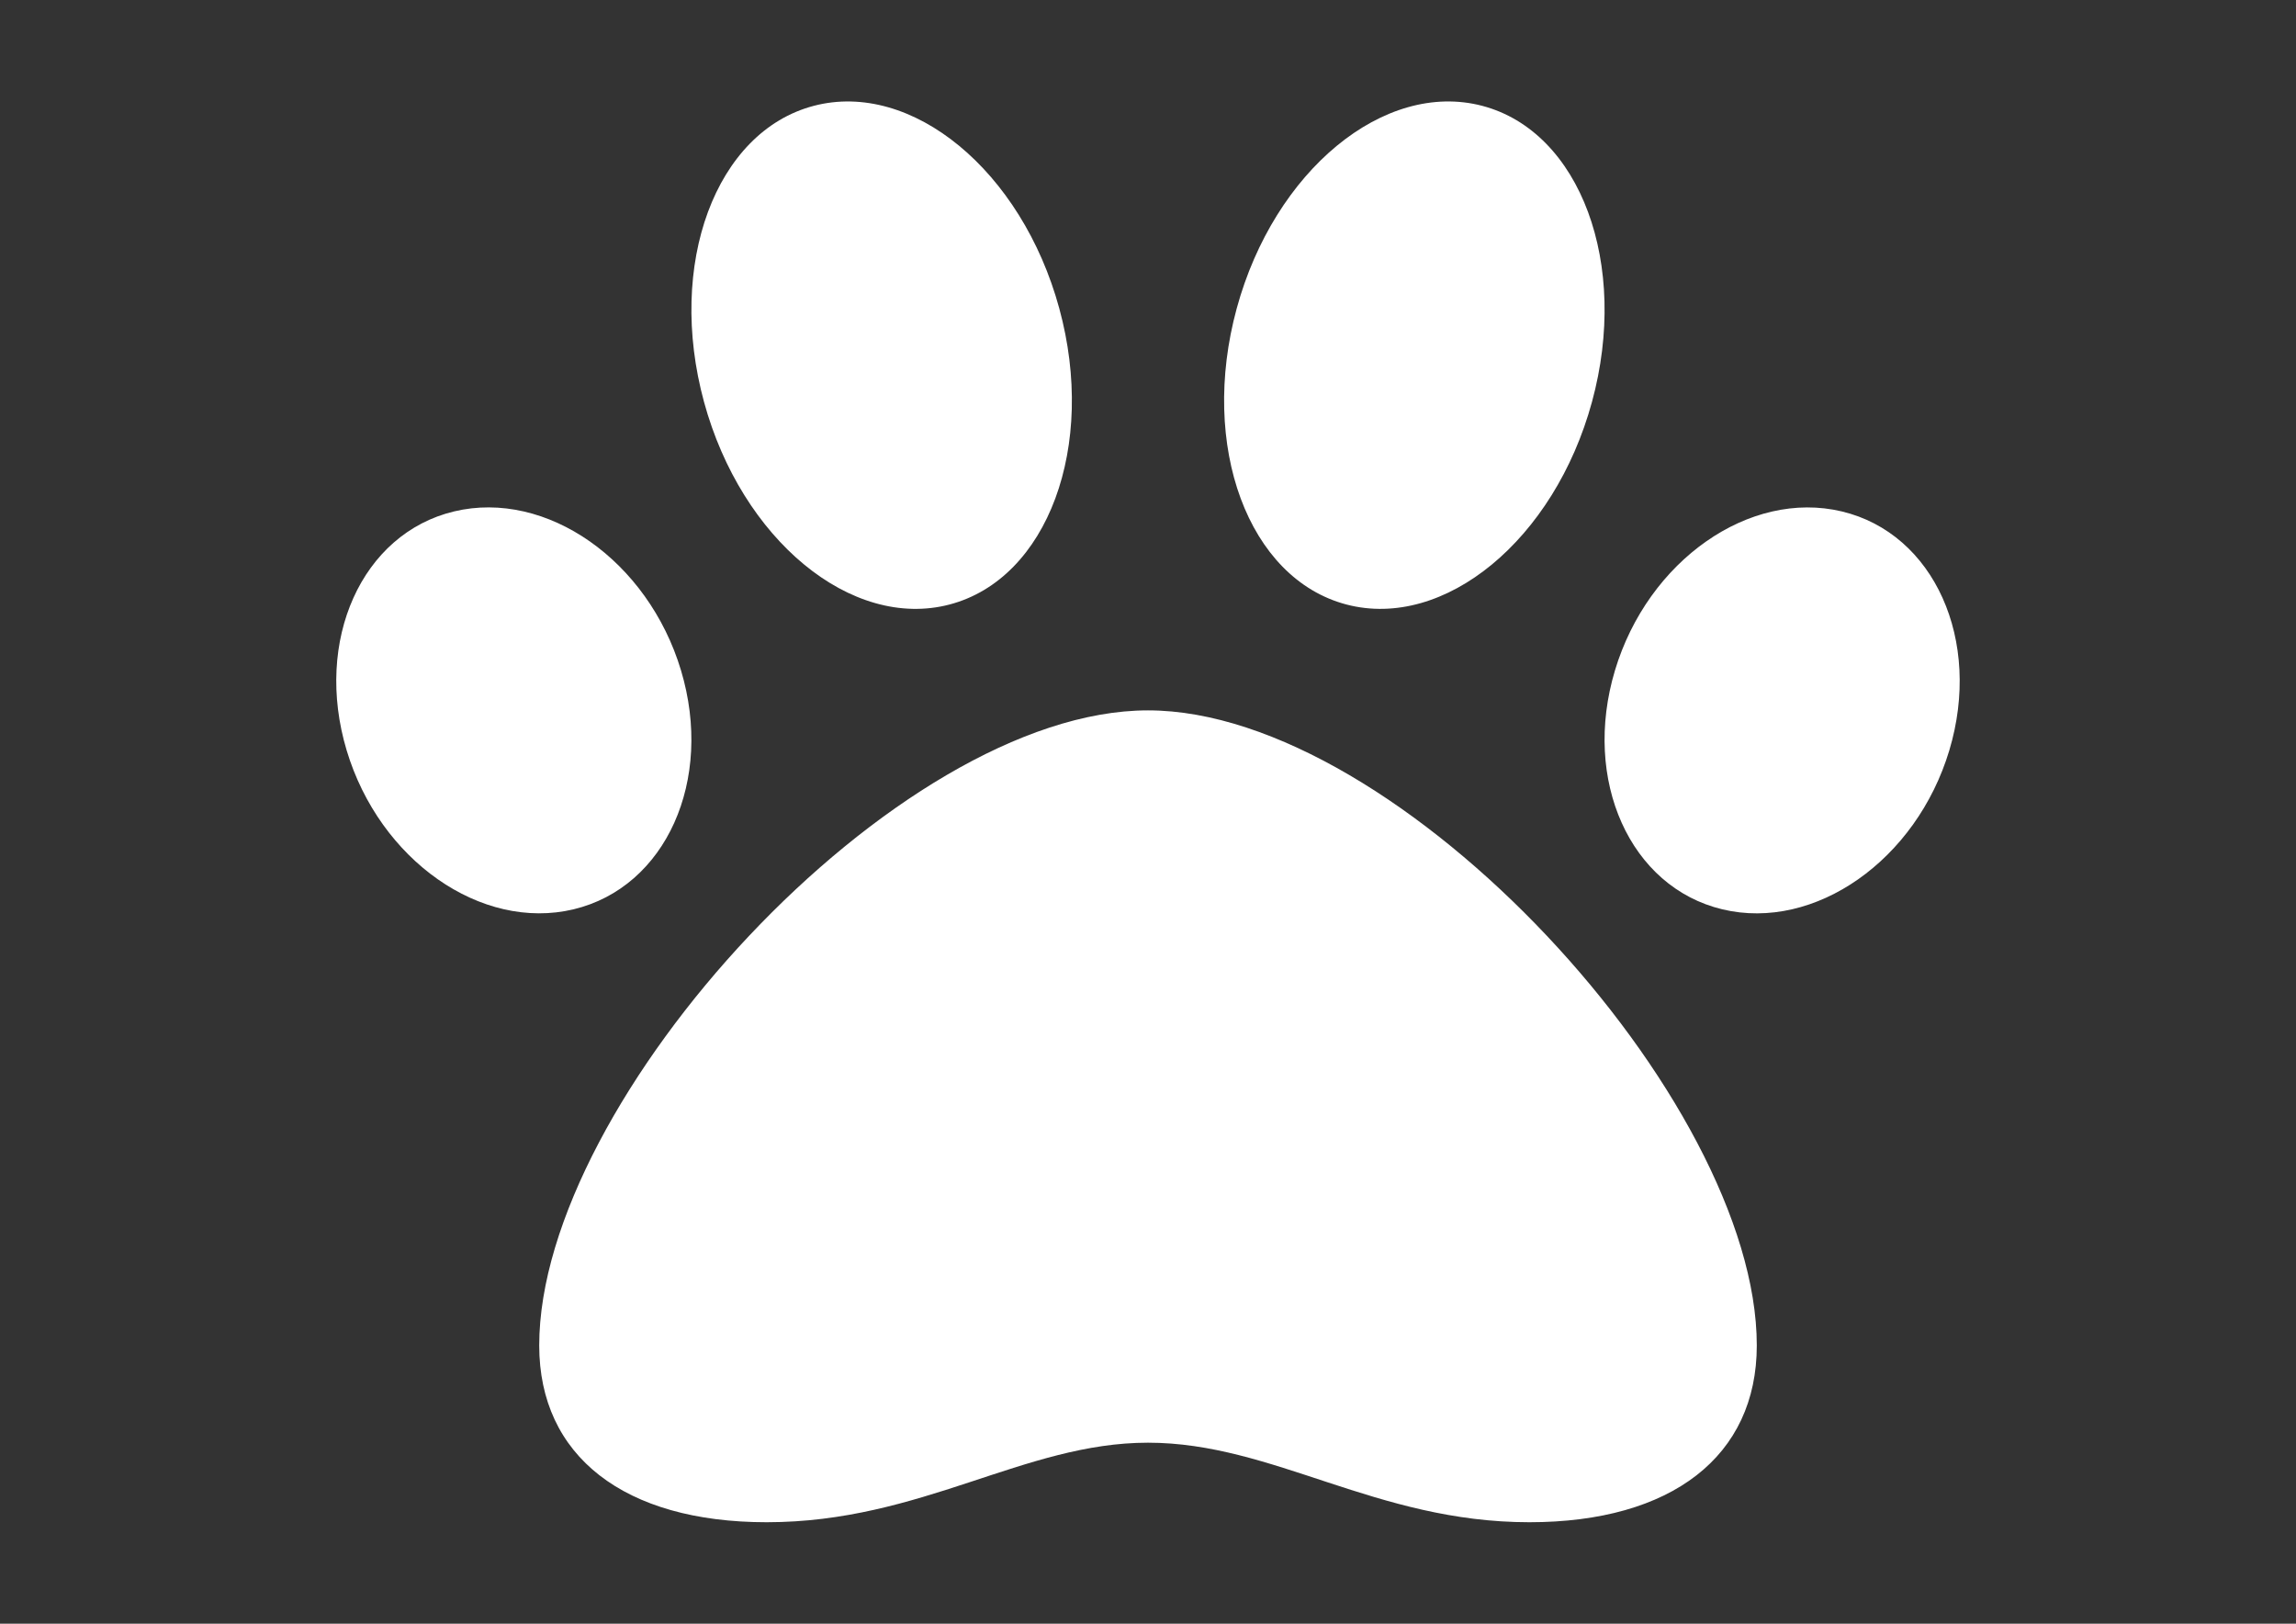 <?xml version="1.0" encoding="utf-8"?>
<!-- Generator: Adobe Illustrator 16.0.0, SVG Export Plug-In . SVG Version: 6.00 Build 0)  -->
<!DOCTYPE svg PUBLIC "-//W3C//DTD SVG 1.1//EN" "http://www.w3.org/Graphics/SVG/1.1/DTD/svg11.dtd">
<svg version="1.1" id="Calque_1" focusable="false" xmlns="http://www.w3.org/2000/svg" xmlns:xlink="http://www.w3.org/1999/xlink"
	 x="0px" y="0px" width="841.891px" height="595.281px" viewBox="0 0 841.891 595.281" enable-background="new 0 0 841.891 595.281"
	 xml:space="preserve">
<rect x="0" y="0" width="841.891" height="595.281" fill="#333333" stroke="none"/>
<path fill="#FFFFFF" d="M420.945,260.435c-92.326,0-223.229,142.728-223.229,232.822c0,40.576,31.171,64.817,83.409,64.817
	c56.784,0,94.279-29.159,139.82-29.159c45.938,0,83.537,29.159,139.821,29.159c52.238,0,83.409-24.241,83.409-64.817
	C644.176,403.163,513.271,260.435,420.945,260.435z M249.709,245.774c-12.092-40.286-49.343-66.376-83.2-58.284
	c-33.856,8.092-51.493,47.309-39.402,87.595c12.093,40.286,49.345,66.377,83.2,58.284
	C244.163,325.277,261.801,286.06,249.709,245.774L249.709,245.774z M348.209,221.614c35.973-9.464,53.971-58.063,40.205-108.546
	c-13.767-50.483-54.087-83.723-90.061-74.259c-35.973,9.464-53.971,58.063-40.205,108.546
	C271.916,197.838,312.248,231.09,348.209,221.614z M675.368,187.502c-33.855-8.092-71.096,17.998-83.198,58.284
	c-12.093,40.286,5.546,79.503,39.401,87.596c33.856,8.092,71.098-17.998,83.199-58.284
	C726.863,234.81,709.226,195.594,675.368,187.502z M493.68,221.614c35.973,9.464,76.294-23.776,90.06-74.259
	c13.767-50.483-4.23-99.07-40.204-108.546c-35.973-9.477-76.294,23.775-90.06,74.259C439.71,163.551,457.709,212.15,493.68,221.614z
	"/>
</svg>
